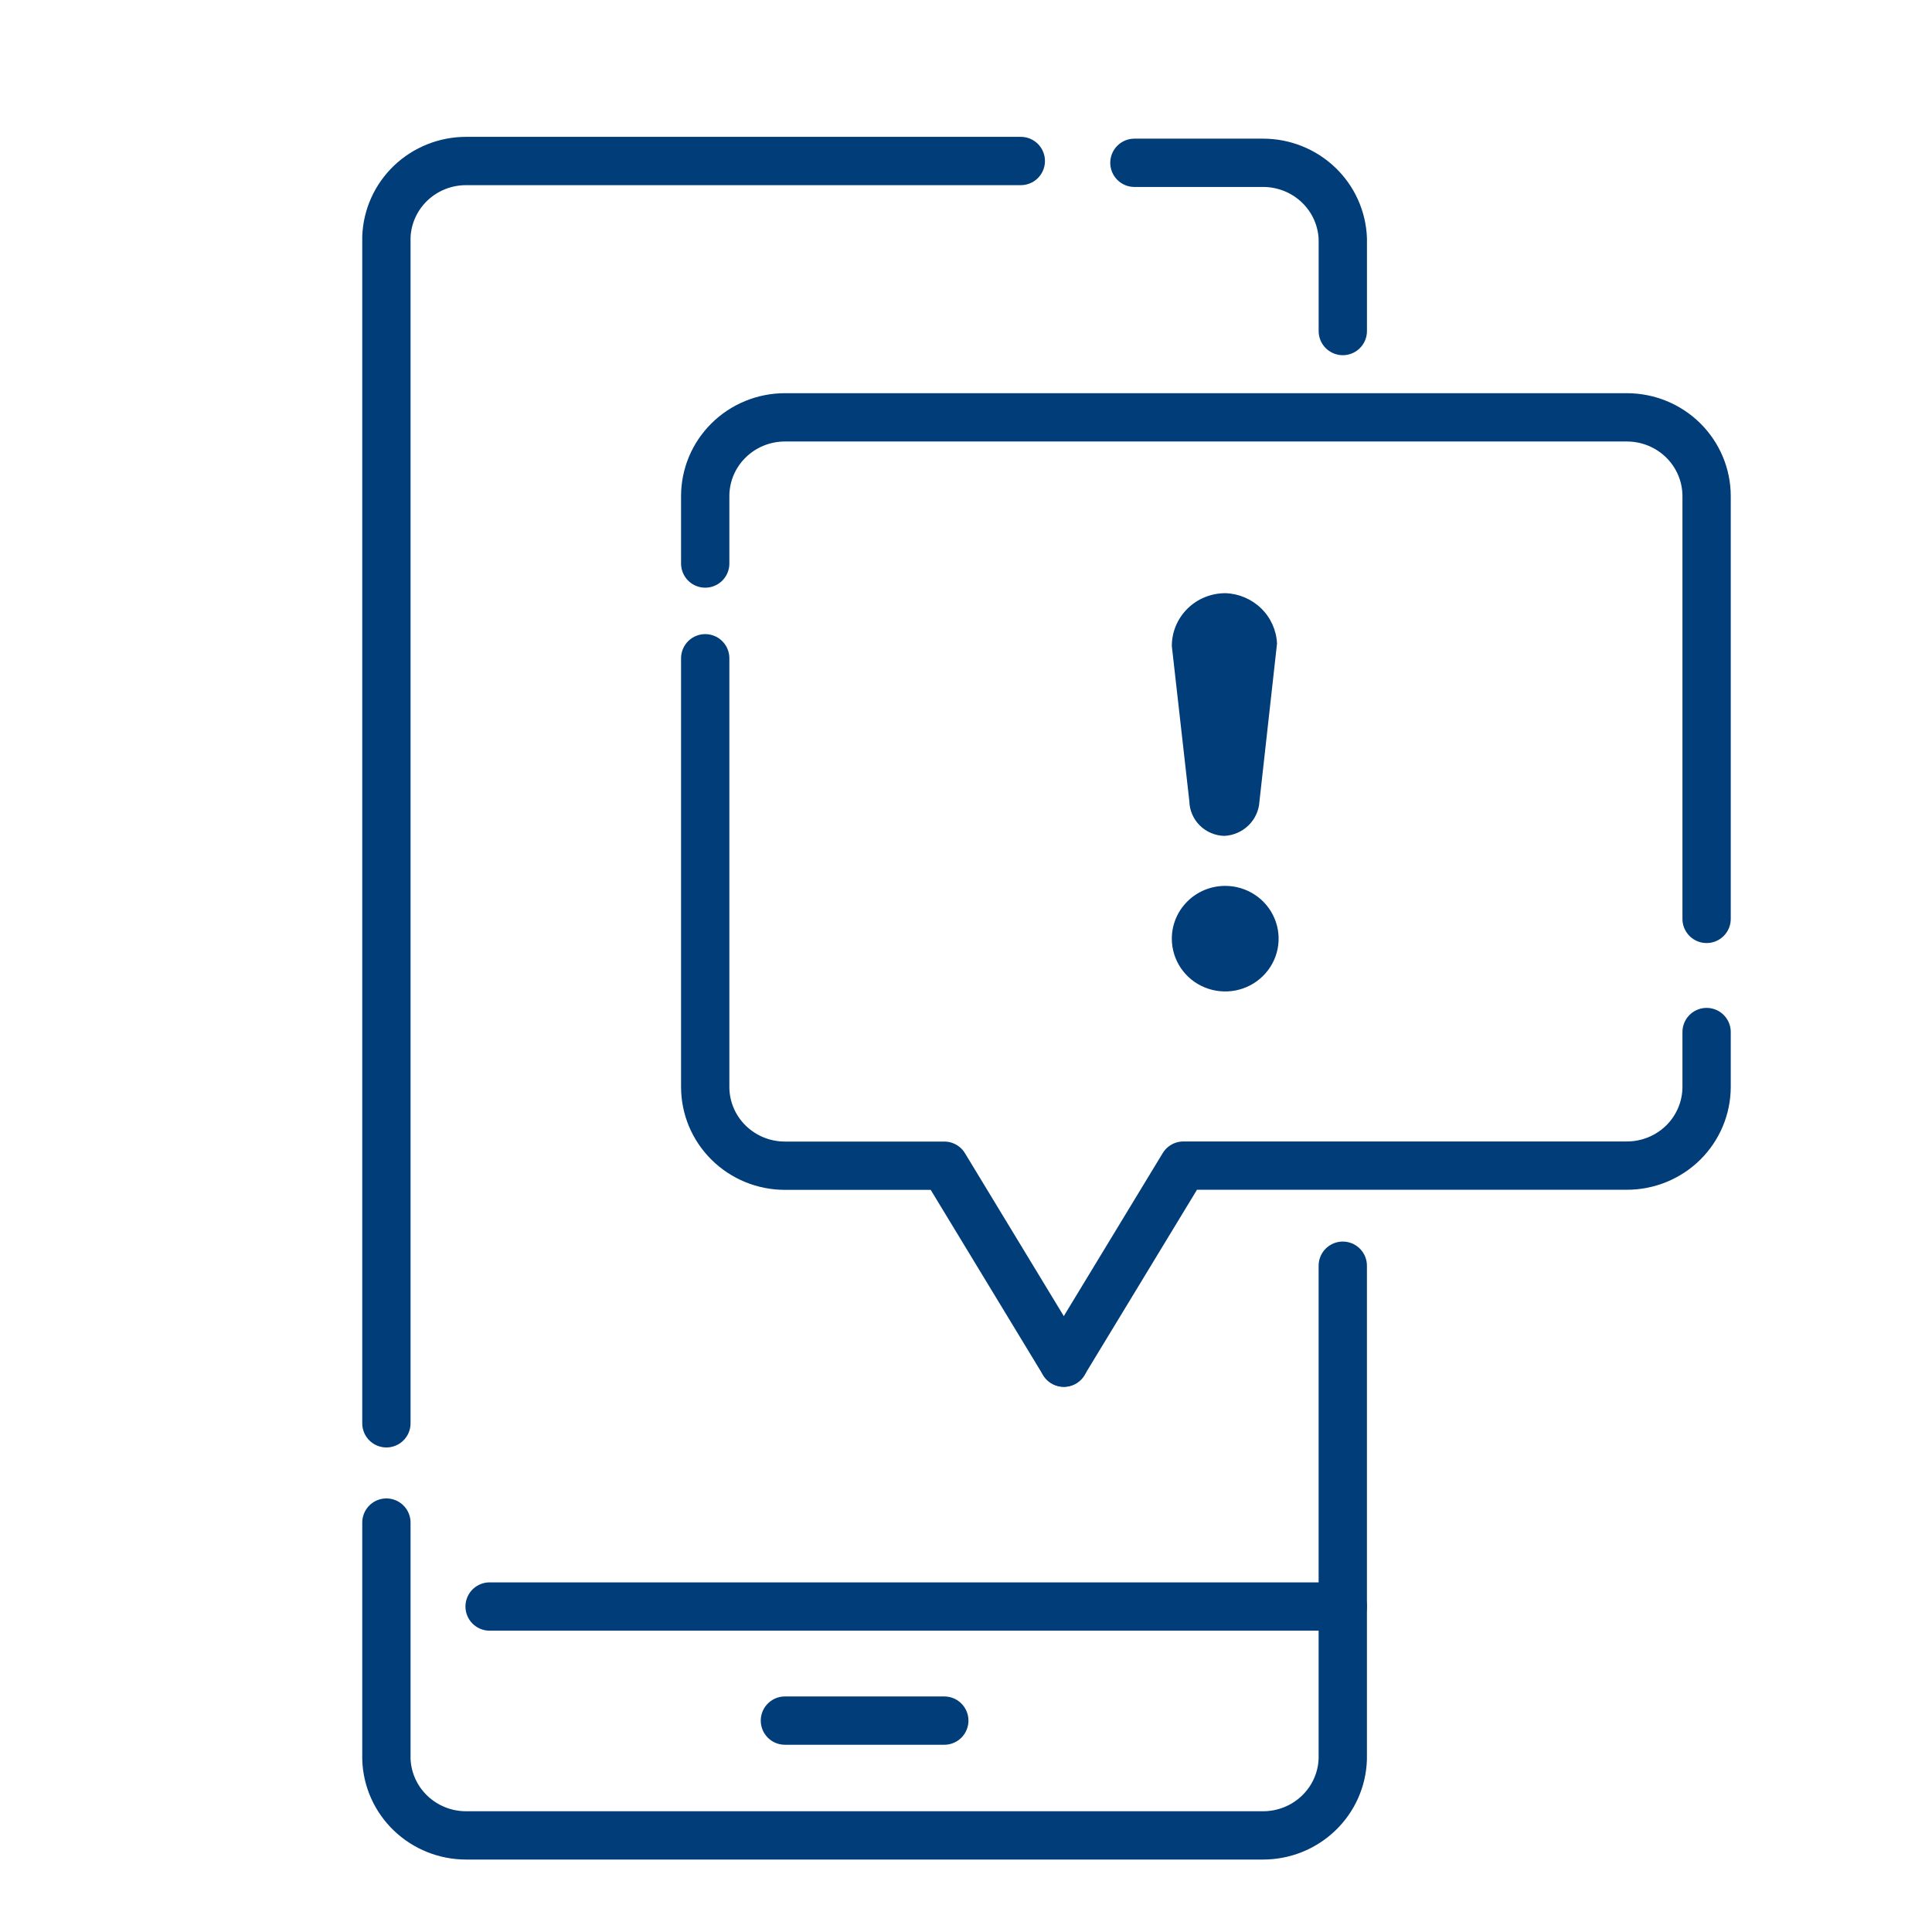 <svg width="60" height="60" viewBox="0 0 60 60" fill="none" xmlns="http://www.w3.org/2000/svg">
<path d="M38.062 18.422C37.844 18.421 37.627 18.462 37.424 18.544C37.221 18.625 37.037 18.746 36.882 18.898C36.727 19.051 36.603 19.232 36.519 19.432C36.435 19.631 36.392 19.846 36.392 20.062L36.936 24.883C36.943 25.166 37.059 25.436 37.262 25.637C37.465 25.838 37.739 25.953 38.025 25.959C38.309 25.945 38.578 25.826 38.779 25.628C38.98 25.429 39.099 25.163 39.114 24.883L39.659 19.988C39.641 19.577 39.466 19.187 39.17 18.897C38.874 18.607 38.479 18.437 38.062 18.422Z" fill="#003D79"/>
<path d="M36.392 29.151C36.392 29.475 36.489 29.792 36.671 30.062C36.853 30.332 37.112 30.542 37.416 30.666C37.719 30.79 38.052 30.822 38.374 30.759C38.695 30.696 38.991 30.54 39.223 30.31C39.455 30.081 39.613 29.789 39.677 29.471C39.741 29.153 39.708 28.823 39.582 28.524C39.457 28.224 39.244 27.968 38.971 27.788C38.699 27.608 38.378 27.512 38.05 27.512C37.61 27.512 37.188 27.684 36.878 27.992C36.567 28.299 36.392 28.716 36.392 29.151Z" fill="#003D79"/>
<path d="M35.23 5.056H39.227C39.868 5.056 40.485 5.302 40.947 5.743C41.409 6.183 41.679 6.784 41.702 7.418V10.281" stroke="#003D79" stroke-width="1.5" stroke-linecap="round" stroke-linejoin="round"/>
<path d="M12 44.202V7.361C12.023 6.727 12.293 6.127 12.755 5.686C13.217 5.246 13.833 5 14.475 5H31.702" stroke="#003D79" stroke-width="1.5" stroke-linecap="round" stroke-linejoin="round"/>
<path d="M41.701 39.308V54.626C41.682 55.263 41.413 55.866 40.95 56.309C40.488 56.752 39.87 57 39.226 57H14.475C13.831 57 13.213 56.752 12.751 56.309C12.289 55.866 12.019 55.263 12 54.626V47.285" stroke="#003D79" stroke-width="1.5" stroke-linecap="round" stroke-linejoin="round"/>
<path d="M15.205 49.892H41.701" stroke="#003D79" stroke-width="1.5" stroke-linecap="round" stroke-linejoin="round"/>
<path d="M24.376 53.435H29.326" stroke="#003D79" stroke-width="1.5" stroke-linecap="round" stroke-linejoin="round"/>
<path d="M33.038 42.317L36.751 36.199H50.525C51.181 36.199 51.811 35.941 52.275 35.483C52.739 35.024 53 34.401 53 33.752V32.051" stroke="#003D79" stroke-width="1.5" stroke-linecap="round" stroke-linejoin="round"/>
<path d="M21.901 20.443V33.755C21.901 34.404 22.161 35.026 22.626 35.485C23.09 35.944 23.719 36.202 24.376 36.202H29.326L33.038 42.32" stroke="#003D79" stroke-width="1.5" stroke-linecap="round" stroke-linejoin="round"/>
<path d="M53 28.537V15.408C53 14.759 52.739 14.137 52.275 13.678C51.811 13.219 51.181 12.961 50.525 12.961H24.376C23.719 12.961 23.09 13.219 22.626 13.678C22.161 14.137 21.901 14.759 21.901 15.408V17.501" stroke="#003D79" stroke-width="1.5" stroke-linecap="round" stroke-linejoin="round"/>
</svg>
